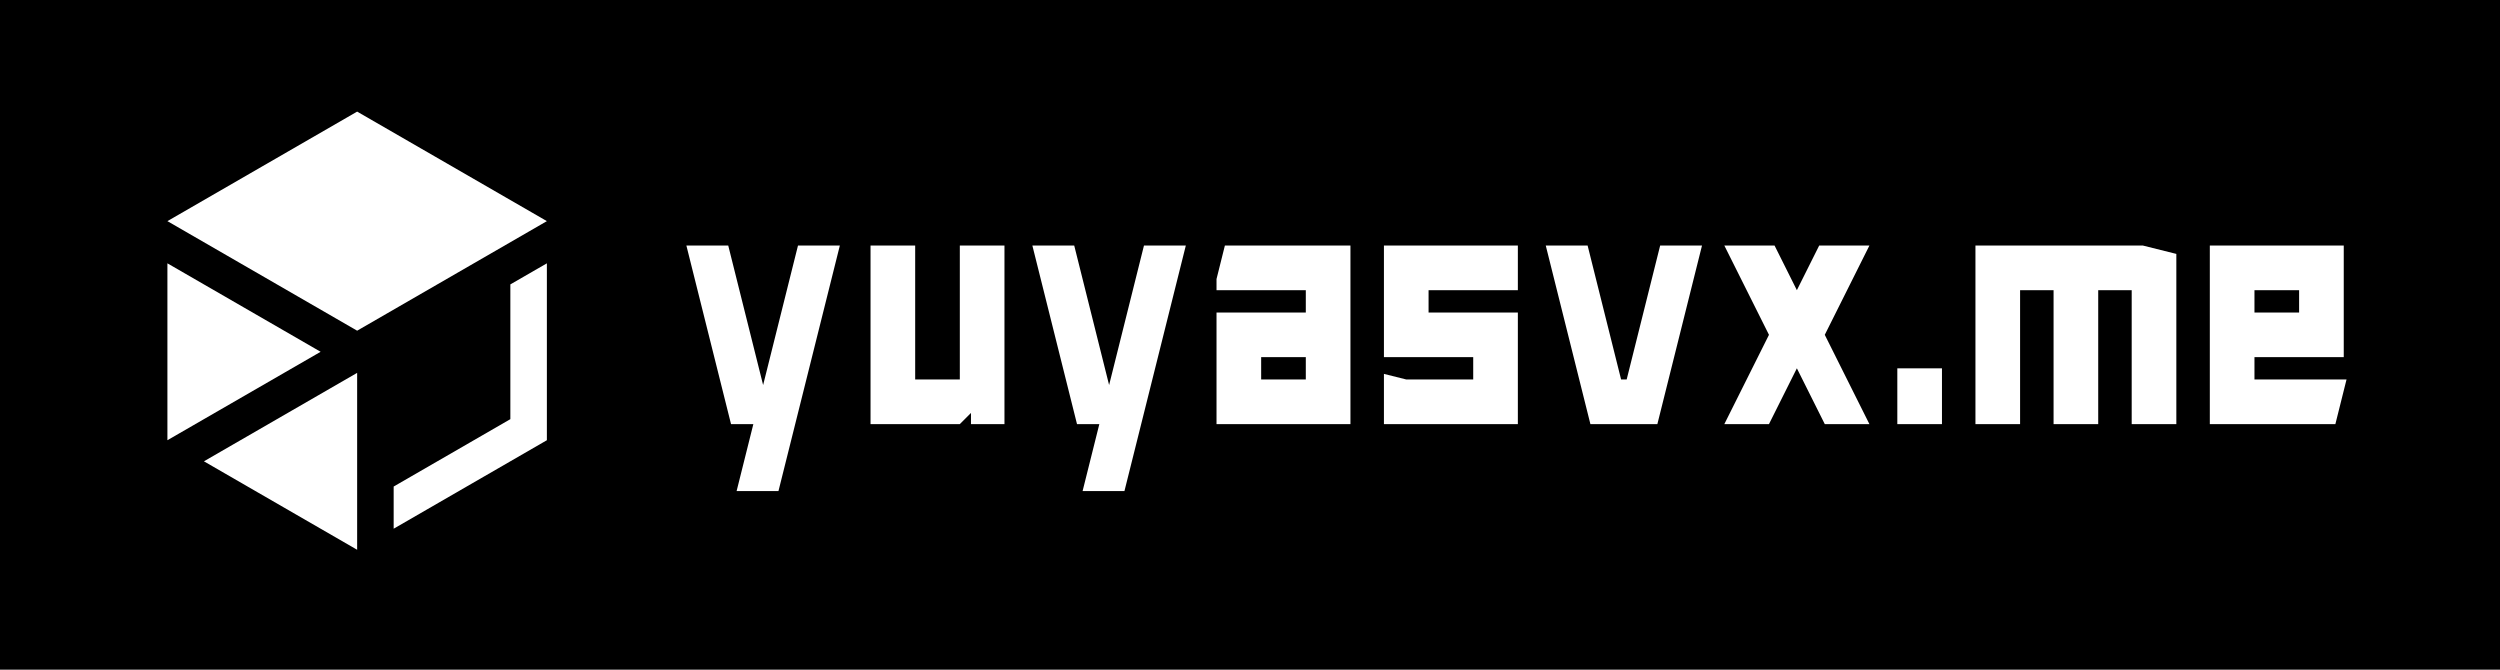 <?xml version="1.0" encoding="UTF-8"?>
<svg width="112px" height="30px" viewBox="0 0 112 30" version="1.1" xmlns="http://www.w3.org/2000/svg" xmlns:xlink="http://www.w3.org/1999/xlink">
    <!-- Generator: Sketch 51.3 (57544) - http://www.bohemiancoding.com/sketch -->
    <title>logo</title>
    <desc>Created with Sketch.</desc>
    <defs></defs>
    <g id="logo" stroke="none" stroke-width="1" fill="none" fill-rule="evenodd">
        <rect id="Rectangle-4" fill="#000000" x="0" y="0" width="112" height="30"></rect>
        <path d="M33,22 L33.75,19 L32.75,19 L30.75,11 L32.625,11 L34.188,17.25 L35.75,11 L37.625,11 L34.875,22 L33,22 Z M39,19 L39,11 L41,11 L41,17 L43,17 L43,11 L45,11 L45,19 L43.5,19 L43.5,18.5 L43,19 L39,19 Z M48.5,22 L49.25,19 L48.25,19 L46.25,11 L48.125,11 L49.688,17.25 L51.25,11 L53.125,11 L50.375,22 L48.5,22 Z M58.5,17 L58.5,16 L56.5,16 L56.5,17 L58.5,17 Z M54.5,19 L54.5,14 L58.5,14 L58.5,13 L54.5,13 L54.5,12.5 L54.875,11 L60.5,11 L60.5,19 L54.5,19 Z M62,19 L62,16.75 L63,17 L66,17 L66,16 L62,16 L62,11 L68,11 L68,13 L64,13 L64,14 L68,14 L68,19 L62,19 Z M71.25,19 L69.25,11 L71.125,11 L72.625,17 L72.875,17 L74.375,11 L76.25,11 L74.25,19 L71.25,19 Z M77.25,19 L79.25,15 L77.25,11 L79.5,11 L80.5,13 L81.5,11 L83.75,11 L81.75,15 L83.75,19 L81.75,19 L80.5,16.5 L79.25,19 L77.25,19 Z M85,19 L85,16.5 L87,16.5 L87,19 L85,19 Z M88.5,19 L88.5,11 L96,11 L97.5,11.375 L97.5,19 L95.5,19 L95.5,13 L94,13 L94,19 L92,19 L92,13 L90.5,13 L90.5,19 L88.5,19 Z M103,14 L103,13 L101,13 L101,14 L103,14 Z M99,19 L99,11 L105,11 L105,16 L101,16 L101,17 L105.125,17 L104.625,19 L99,19 Z" id="yuyasvx.me" fill="#FFFFFF"></path>
        <g id="SVX-Logo-/-Mini-/-White" transform="translate(1, 0)">
            <rect id="Rectangle" x="0" y="0" width="30" height="30"></rect>
            <path d="M23.5,9.907 L15,14.815 L6.5,9.907 L15,5 L23.5,9.907 Z M6.5,11.797 L13.364,15.76 L6.5,19.722 L6.5,11.797 Z M15,16.704 L15,24.63 L8.136,20.667 L15,16.704 Z M21.864,12.741 L23.5,11.797 L23.5,19.722 L16.636,23.686 L16.636,21.797 L21.864,18.778 L21.864,12.741 Z" id="Combined-Shape" fill="#FFFFFF" fill-rule="evenodd"></path>
        </g>
    </g>
</svg>